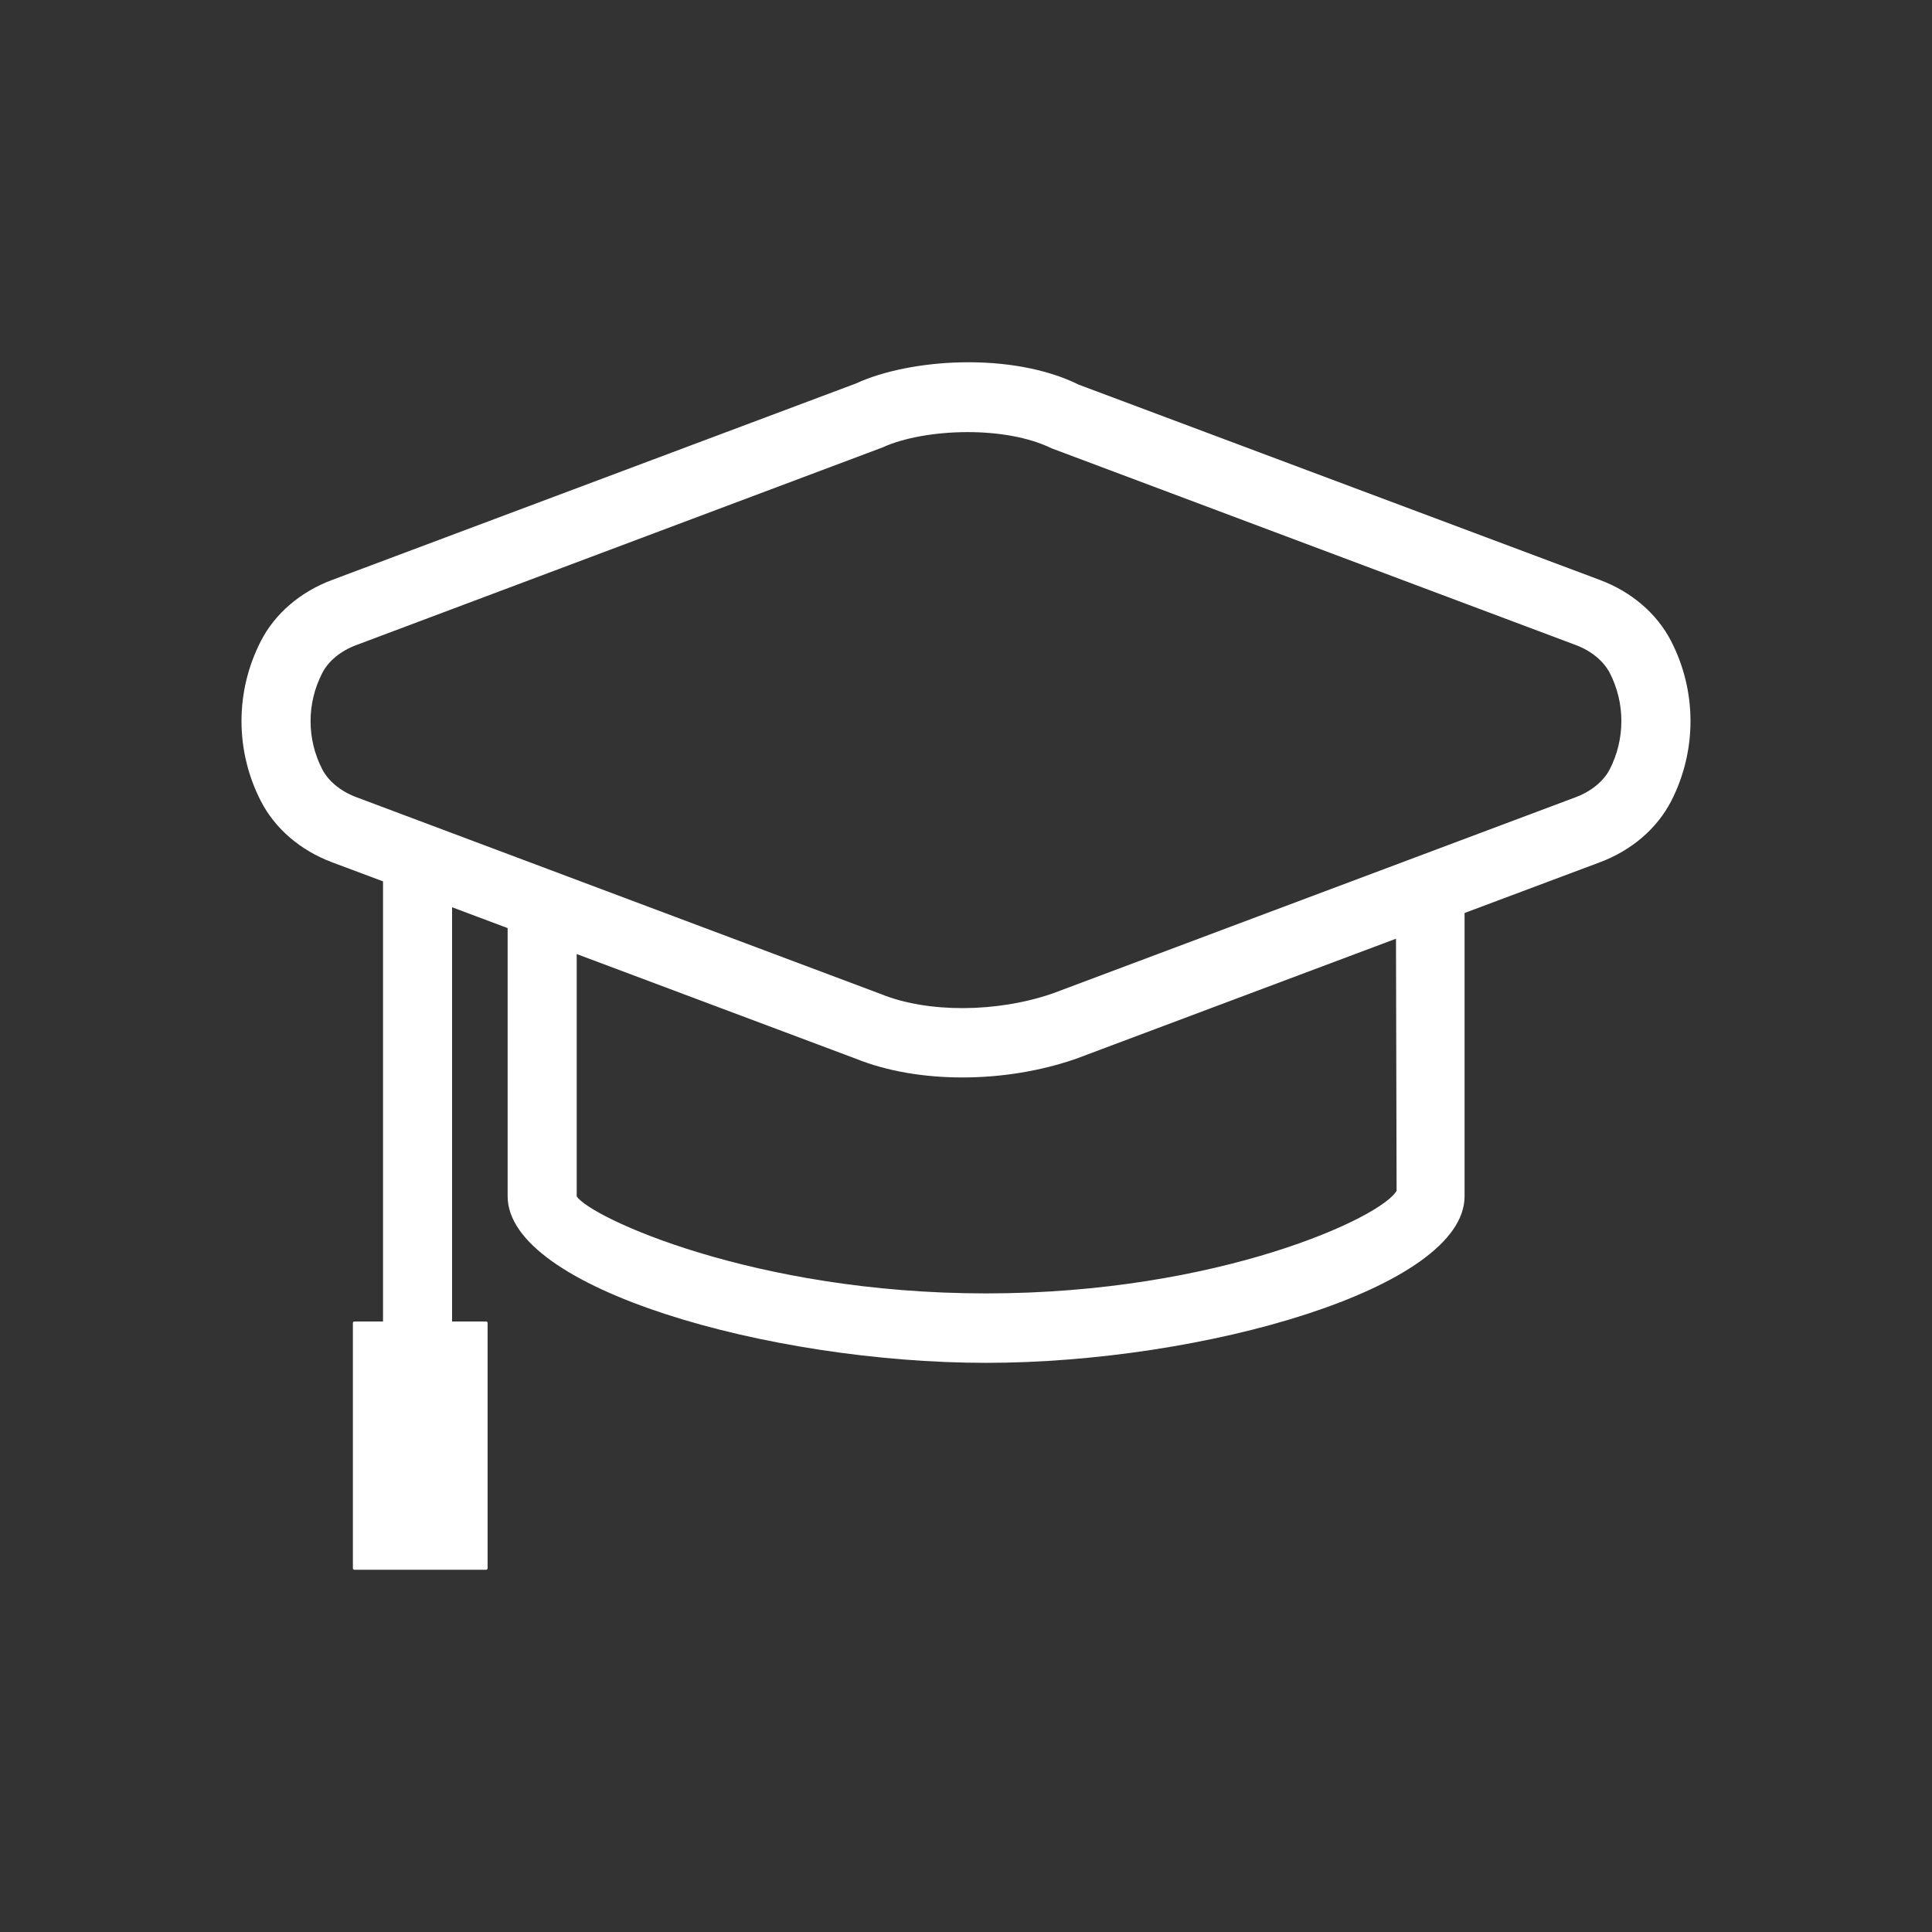 <svg width="32" height="32" viewBox="0 0 32 32" fill="none" xmlns="http://www.w3.org/2000/svg">
<rect x="0" y="0" width="32" height="32" fill="#333333" stroke="none"/>
<path d="M27.679 10.619C27.444 10.163 27.025 9.803 26.5 9.606L17.872 6.373C16.756 5.821 15.068 5.941 14.181 6.35L5.5 9.606C4.974 9.803 4.554 10.163 4.321 10.618C4.11 11.028 4 11.482 4 11.943C4 12.404 4.11 12.859 4.321 13.269C4.555 13.725 4.974 14.084 5.499 14.282L6.344 14.598V21.888H5.869C5.862 21.888 5.856 21.891 5.852 21.895C5.847 21.9 5.845 21.906 5.845 21.912V25.976C5.845 25.989 5.855 26 5.869 26H8.053C8.059 26 8.065 25.997 8.069 25.993C8.074 25.988 8.076 25.982 8.076 25.976V21.912C8.076 21.906 8.074 21.9 8.069 21.895C8.065 21.891 8.059 21.888 8.053 21.888H7.488V15.027L8.408 15.372V19.814C8.408 21.341 12.743 22.573 16.333 22.573C19.922 22.573 24.258 21.341 24.258 19.814V15.122L26.499 14.282C27.025 14.085 27.444 13.725 27.68 13.269C27.89 12.859 28 12.405 28 11.944C28 11.483 27.89 11.029 27.679 10.619ZM23.132 19.722C22.894 20.159 20.19 21.423 16.333 21.423C12.476 21.423 9.771 20.158 9.552 19.815V15.802L14.174 17.535C14.689 17.743 15.304 17.846 15.94 17.846C16.572 17.846 17.224 17.744 17.819 17.538L23.122 15.548L23.132 19.722ZM26.663 12.741C26.56 12.94 26.355 13.108 26.099 13.204L17.432 16.456C16.507 16.774 15.369 16.779 14.594 16.466L5.9 13.203C5.645 13.108 5.439 12.939 5.337 12.741C5.21 12.494 5.144 12.221 5.144 11.944C5.144 11.666 5.211 11.393 5.338 11.147C5.439 10.948 5.645 10.78 5.9 10.685L14.62 7.41C14.963 7.252 15.489 7.157 16.028 7.157C16.527 7.157 17.036 7.239 17.419 7.426L26.1 10.684C26.355 10.779 26.559 10.948 26.663 11.146C26.919 11.645 26.919 12.239 26.663 12.741V12.741Z" fill="white"/>
</svg>
